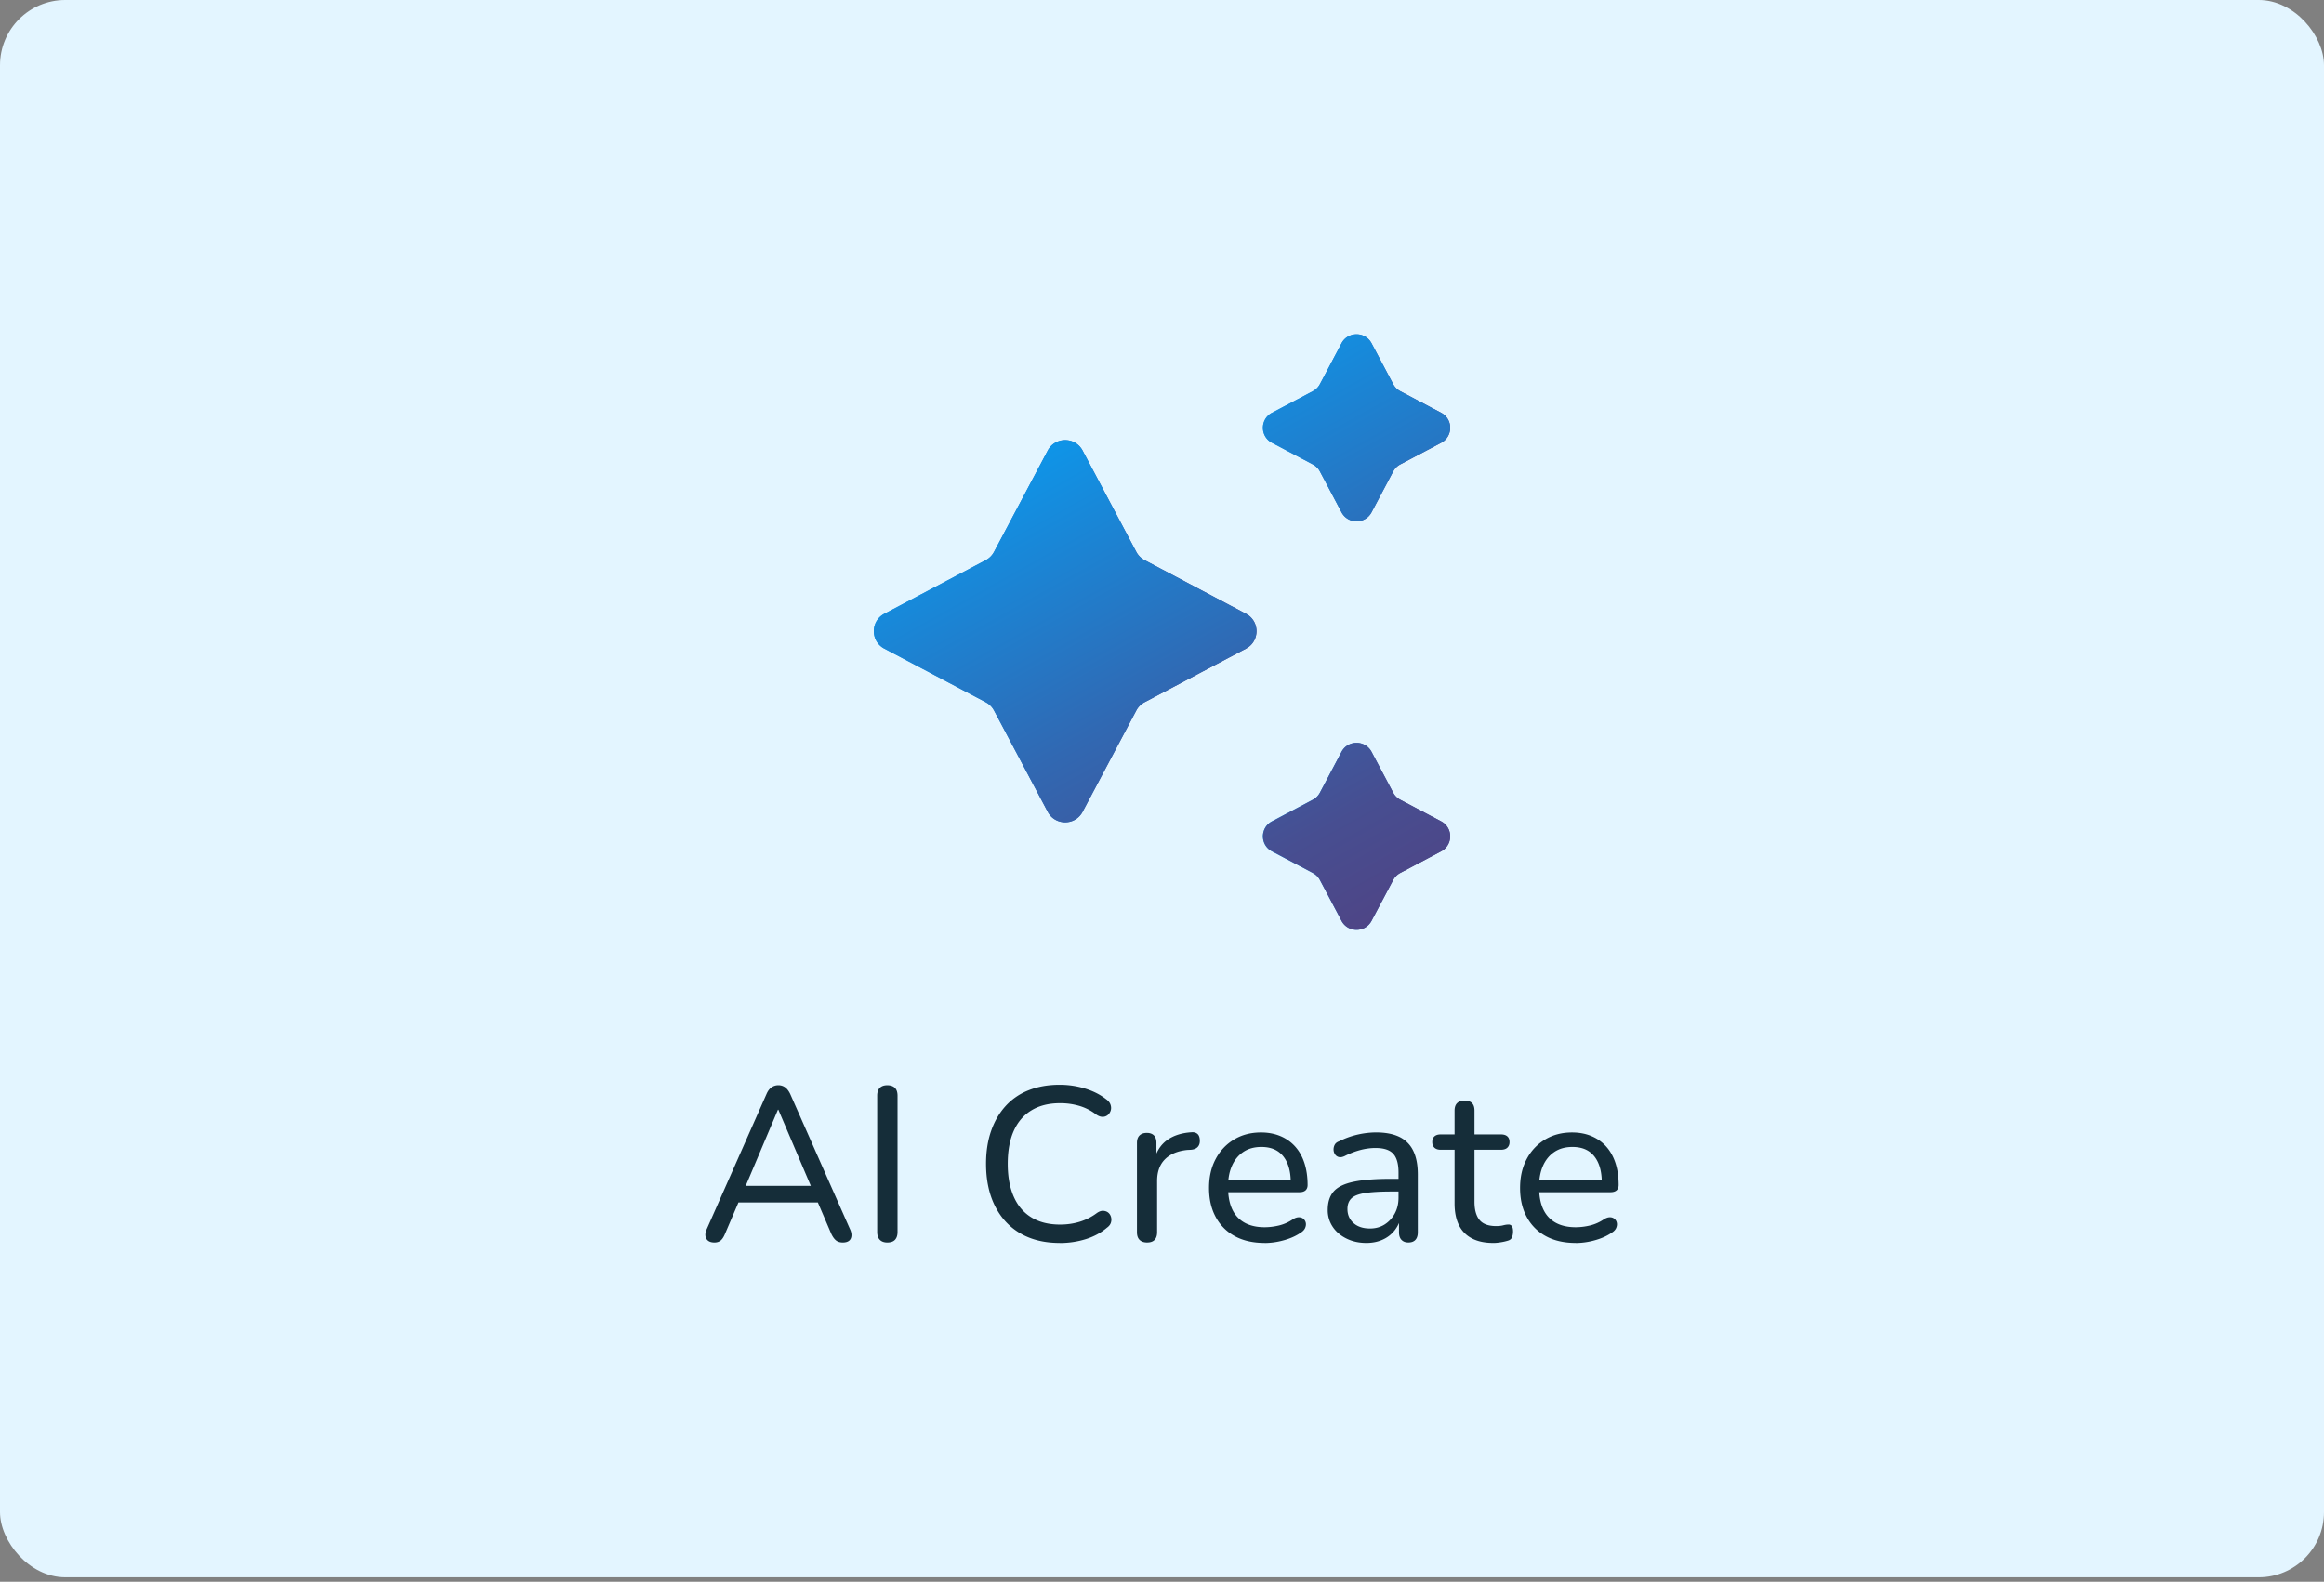 <svg xmlns="http://www.w3.org/2000/svg" width="285" height="194" fill="none"><rect width="100%" height="100%" fill="#808080" stroke="none"/><rect width="285" height="193.452" fill="#E3F5FF" rx="8"/><path fill="url(#a)" d="m152.799 75.276-12.441-6.579a2.43 2.43 0 0 1-1.007-1.005l-6.586-12.428c-.91-1.717-3.371-1.717-4.281 0l-6.586 12.428a2.436 2.436 0 0 1-1.007 1.005l-12.441 6.579c-1.719.91-1.719 3.367 0 4.276l12.441 6.579c.428.227.779.578 1.007 1.006l6.586 12.427c.91 1.717 3.371 1.717 4.281 0l6.586-12.427a2.43 2.43 0 0 1 1.007-1.006l12.441-6.579c1.719-.909 1.719-3.367 0-4.276Z"/><path fill="url(#b)" d="m152.799 75.276-12.441-6.579a2.43 2.43 0 0 1-1.007-1.005l-6.586-12.428c-.91-1.717-3.371-1.717-4.281 0l-6.586 12.428a2.436 2.436 0 0 1-1.007 1.005l-12.441 6.579c-1.719.91-1.719 3.367 0 4.276l12.441 6.579c.428.227.779.578 1.007 1.006l6.586 12.427c.91 1.717 3.371 1.717 4.281 0l6.586-12.427a2.43 2.43 0 0 1 1.007-1.006l12.441-6.579c1.719-.909 1.719-3.367 0-4.276Z"/><path fill="url(#c)" d="m176.729 50.627-5.009-2.648a2.084 2.084 0 0 1-.868-.866l-2.65-5.004c-.785-1.479-2.905-1.479-3.687 0l-2.65 5.004c-.196.369-.498.671-.868.866l-5.009 2.648c-1.481.783-1.481 2.901 0 3.682l5.009 2.648c.37.195.672.497.868.866l2.65 5.004c.785 1.479 2.905 1.479 3.687 0l2.65-5.004c.196-.369.498-.67.868-.866l5.009-2.648c1.481-.783 1.481-2.901 0-3.682Z"/><path fill="url(#d)" d="m176.729 50.627-5.009-2.648a2.084 2.084 0 0 1-.868-.866l-2.65-5.004c-.785-1.479-2.905-1.479-3.687 0l-2.65 5.004c-.196.369-.498.671-.868.866l-5.009 2.648c-1.481.783-1.481 2.901 0 3.682l5.009 2.648c.37.195.672.497.868.866l2.65 5.004c.785 1.479 2.905 1.479 3.687 0l2.65-5.004c.196-.369.498-.67.868-.866l5.009-2.648c1.481-.783 1.481-2.901 0-3.682Z"/><path fill="url(#e)" d="m176.729 100.733-5.009-2.648a2.084 2.084 0 0 1-.868-.866l-2.65-5.004c-.785-1.479-2.905-1.479-3.687 0l-2.65 5.004c-.196.369-.498.671-.868.866l-5.009 2.648c-1.481.783-1.481 2.901 0 3.682l5.009 2.648c.37.195.672.497.868.866l2.65 5.004c.785 1.479 2.905 1.479 3.687 0l2.65-5.004c.196-.369.498-.671.868-.866l5.009-2.648c1.481-.783 1.481-2.901 0-3.682Z"/><path fill="url(#f)" d="m176.729 100.733-5.009-2.648a2.084 2.084 0 0 1-.868-.866l-2.65-5.004c-.785-1.479-2.905-1.479-3.687 0l-2.65 5.004c-.196.369-.498.671-.868.866l-5.009 2.648c-1.481.783-1.481 2.901 0 3.682l5.009 2.648c.37.195.672.497.868.866l2.65 5.004c.785 1.479 2.905 1.479 3.687 0l2.65-5.004c.196-.369.498-.671.868-.866l5.009-2.648c1.481-.783 1.481-2.901 0-3.682Z"/><path fill="#152D39" d="M87.61 152.388c-.32 0-.577-.072-.765-.214a.86.86 0 0 1-.335-.591c-.034-.251.02-.527.161-.832l7.333-16.583c.161-.374.367-.647.619-.818.251-.169.527-.254.832-.254.306 0 .579.085.82.254.24.171.452.444.631.818l7.334 16.583c.144.305.2.586.174.845-.027.26-.131.458-.308.591-.18.134-.431.201-.753.201-.358 0-.645-.094-.859-.281-.214-.187-.402-.46-.565-.818l-1.906-4.455 1.154.644H89.68l1.154-.644-1.906 4.455c-.16.393-.34.677-.538.845-.198.168-.458.254-.78.254Zm7.792-16.286-4.19 9.9-.645-.564h9.724l-.619.564-4.217-9.9h-.053ZM108.807 152.388c-.393 0-.699-.112-.913-.334-.214-.222-.321-.54-.321-.952v-16.717c0-.431.107-.752.321-.966.214-.214.52-.321.913-.321.394 0 .726.107.94.321.214.214.321.538.321.966v16.717c0 .412-.104.73-.308.952-.206.224-.524.334-.953.334ZM129.947 152.442c-1.879 0-3.491-.394-4.835-1.182-1.344-.787-2.377-1.91-3.103-3.367-.725-1.458-1.087-3.18-1.087-5.165 0-1.484.206-2.821.619-4.011.412-1.19 1.004-2.209 1.772-3.059a7.517 7.517 0 0 1 2.833-1.945c1.119-.446 2.385-.671 3.801-.671 1.074 0 2.11.153 3.103.457.994.305 1.85.733 2.565 1.289.287.198.474.42.565.672.088.251.102.486.04.711a1.17 1.17 0 0 1-.348.564.958.958 0 0 1-.632.241c-.251.008-.519-.086-.805-.281a6.287 6.287 0 0 0-2.054-1.059 8.276 8.276 0 0 0-2.377-.334c-1.379 0-2.549.291-3.505.872-.959.58-1.684 1.422-2.177 2.522-.492 1.099-.739 2.447-.739 4.038 0 1.591.247 2.92.739 4.038.493 1.118 1.218 1.968 2.177 2.549.958.58 2.126.871 3.505.871.84 0 1.643-.115 2.404-.347a6.877 6.877 0 0 0 2.11-1.073c.286-.197.551-.286.792-.267.241.019.444.094.605.227.161.134.273.313.335.538a1.19 1.19 0 0 1-.014.684c-.072.233-.233.439-.484.618-.734.626-1.607 1.097-2.619 1.41-1.012.312-2.072.47-3.183.47l-.003-.01ZM140.691 152.388c-.412 0-.725-.107-.94-.321-.214-.214-.321-.527-.321-.938V140.18c0-.412.107-.72.321-.925.215-.206.512-.308.887-.308.374 0 .666.104.872.308.207.205.308.513.308.925v2.067h-.267c.286-1.072.824-1.888 1.611-2.442.787-.553 1.783-.866 2.983-.938.286-.019.519.048.699.2.179.153.278.407.294.765.019.34-.061.613-.241.819-.179.205-.458.326-.832.361l-.485.026c-1.181.126-2.091.511-2.726 1.153-.637.644-.953 1.53-.953 2.656v6.279c0 .412-.104.725-.308.939-.206.213-.506.32-.899.32l-.003.003ZM155.09 152.442c-1.414 0-2.629-.273-3.639-.819a5.725 5.725 0 0 1-2.35-2.334c-.554-1.011-.833-2.204-.833-3.581 0-1.378.273-2.549.819-3.568a6.047 6.047 0 0 1 2.257-2.388c.959-.572 2.056-.859 3.291-.859.878 0 1.67.148 2.377.444.707.295 1.312.72 1.813 1.276.5.554.881 1.23 1.14 2.027.26.797.391 1.696.391 2.696 0 .286-.086.505-.254.658-.172.152-.418.227-.739.227h-9.186v-1.556h8.57l-.458.377c0-.931-.139-1.723-.417-2.375-.279-.653-.68-1.15-1.208-1.49-.527-.339-1.186-.51-1.976-.51-.859 0-1.593.2-2.203.604-.608.404-1.074.965-1.398 1.69-.324.725-.484 1.562-.484 2.509v.16c0 1.61.385 2.827 1.154 3.651.771.823 1.879 1.235 3.33 1.235.573 0 1.159-.072 1.759-.214a5.194 5.194 0 0 0 1.732-.778c.268-.161.514-.238.739-.227.225.01.407.08.552.214a.853.853 0 0 1 .268.484c.034.187.008.39-.081.604-.091.214-.259.404-.511.564-.592.412-1.293.73-2.11.952a8.81 8.81 0 0 1-2.35.335l.005-.008ZM167.553 152.442c-.897 0-1.706-.18-2.431-.538-.726-.358-1.291-.84-1.692-1.449a3.62 3.62 0 0 1-.605-2.041c0-.965.241-1.725.725-2.281.485-.554 1.299-.952 2.445-1.193 1.146-.241 2.685-.361 4.621-.361h1.263v1.557h-1.21c-1.379 0-2.466.064-3.263.187-.798.125-1.358.345-1.679.658-.321.313-.485.746-.485 1.302 0 .698.247 1.27.739 1.717.493.447 1.168.671 2.03.671.68 0 1.279-.166 1.799-.497a3.584 3.584 0 0 0 1.237-1.343c.305-.564.458-1.211.458-1.944v-3.086c0-1.056-.215-1.821-.646-2.295-.431-.473-1.154-.711-2.176-.711-.592 0-1.2.08-1.826.241a9.86 9.86 0 0 0-1.96.751c-.268.126-.501.166-.699.12a.764.764 0 0 1-.471-.32 1.04 1.04 0 0 1-.187-.565 1.22 1.22 0 0 1 .133-.604c.099-.198.274-.34.525-.431a10.121 10.121 0 0 1 2.351-.845 10.411 10.411 0 0 1 2.19-.254c1.165 0 2.123.185 2.875.551a3.594 3.594 0 0 1 1.692 1.69c.378.76.565 1.731.565 2.913v7.084c0 .412-.099.725-.294.939-.198.213-.485.32-.86.32-.374 0-.639-.107-.846-.32-.206-.214-.308-.527-.308-.939v-1.904h.241a4.037 4.037 0 0 1-.805 1.717 3.869 3.869 0 0 1-1.465 1.112c-.581.26-1.24.391-1.976.391h-.005ZM183.135 152.442c-1.058 0-1.939-.188-2.646-.565a3.584 3.584 0 0 1-1.584-1.636c-.349-.714-.525-1.592-.525-2.629v-6.6h-1.719c-.321 0-.573-.086-.752-.254-.18-.169-.268-.399-.268-.685 0-.305.091-.538.268-.698.179-.161.431-.241.752-.241h1.719v-2.925c0-.412.107-.72.321-.926.214-.206.519-.307.913-.307s.693.104.9.307c.206.206.307.514.307.926v2.925h3.251c.34 0 .599.08.779.241.179.16.268.393.268.698 0 .286-.089.513-.268.685-.18.171-.439.254-.779.254h-3.251v6.386c0 .984.207 1.727.619 2.228.412.5 1.092.751 2.043.751.34 0 .626-.032.859-.094.233-.061.439-.093.619-.093a.467.467 0 0 1 .415.16c.115.126.174.359.174.698 0 .252-.041.479-.121.685-.08.206-.238.345-.471.417a6.007 6.007 0 0 1-.86.201c-.358.061-.68.093-.966.093l.003-.002ZM193.234 152.442c-1.414 0-2.629-.273-3.639-.819a5.725 5.725 0 0 1-2.35-2.334c-.555-1.011-.833-2.204-.833-3.581 0-1.378.273-2.549.819-3.568a6.047 6.047 0 0 1 2.257-2.388c.959-.572 2.056-.859 3.291-.859.878 0 1.67.148 2.377.444.707.295 1.312.72 1.813 1.276.5.554.88 1.23 1.14 2.027.26.797.391 1.696.391 2.696 0 .286-.086.505-.254.658-.172.152-.418.227-.739.227h-9.186v-1.556h8.57l-.458.377c0-.931-.139-1.723-.418-2.375-.278-.653-.68-1.15-1.207-1.49-.528-.339-1.186-.51-1.976-.51-.859 0-1.593.2-2.203.604-.608.404-1.074.965-1.398 1.69-.324.725-.485 1.562-.485 2.509v.16c0 1.61.386 2.827 1.154 3.651.771.823 1.88 1.235 3.331 1.235.573 0 1.159-.072 1.759-.214a5.194 5.194 0 0 0 1.732-.778c.268-.161.514-.238.739-.227a.834.834 0 0 1 .819.698c.035.187.008.39-.08.604-.091.214-.26.404-.511.564-.592.412-1.293.73-2.11.952a8.811 8.811 0 0 1-2.351.335l.006-.008Z"/><defs><linearGradient id="a" x1="107.159" x2="154.087" y1="77.413" y2="77.413" gradientUnits="userSpaceOnUse"><stop stop-color="#05A2F8"/><stop offset=".16" stop-color="#0F94E7"/><stop offset=".47" stop-color="#2C70BB"/><stop offset=".79" stop-color="#4F4485"/></linearGradient><linearGradient id="b" x1="95.853" x2="173.317" y1="15.358" y2="153.916" gradientUnits="userSpaceOnUse"><stop offset=".26" stop-color="#05A2F8"/><stop offset=".32" stop-color="#0F94E7"/><stop offset=".53" stop-color="#3168B2"/><stop offset=".68" stop-color="#474E91"/><stop offset=".77" stop-color="#4F4485"/></linearGradient><linearGradient id="c" x1="154.874" x2="177.84" y1="52.469" y2="52.469" gradientUnits="userSpaceOnUse"><stop stop-color="#05A2F8"/><stop offset=".16" stop-color="#0F94E7"/><stop offset=".47" stop-color="#2C70BB"/><stop offset=".79" stop-color="#4F4485"/></linearGradient><linearGradient id="d" x1="133.705" x2="211.169" y1="-5.804" y2="132.751" gradientUnits="userSpaceOnUse"><stop offset=".26" stop-color="#05A2F8"/><stop offset=".32" stop-color="#0F94E7"/><stop offset=".53" stop-color="#3168B2"/><stop offset=".68" stop-color="#474E91"/><stop offset=".77" stop-color="#4F4485"/></linearGradient><linearGradient id="e" x1="154.874" x2="177.84" y1="102.575" y2="102.575" gradientUnits="userSpaceOnUse"><stop stop-color="#05A2F8"/><stop offset=".16" stop-color="#0F94E7"/><stop offset=".47" stop-color="#2C70BB"/><stop offset=".79" stop-color="#4F4485"/></linearGradient><linearGradient id="f" x1="112.326" x2="189.79" y1="6.148" y2="144.706" gradientUnits="userSpaceOnUse"><stop offset=".26" stop-color="#05A2F8"/><stop offset=".32" stop-color="#0F94E7"/><stop offset=".53" stop-color="#3168B2"/><stop offset=".68" stop-color="#474E91"/><stop offset=".77" stop-color="#4F4485"/></linearGradient></defs></svg>